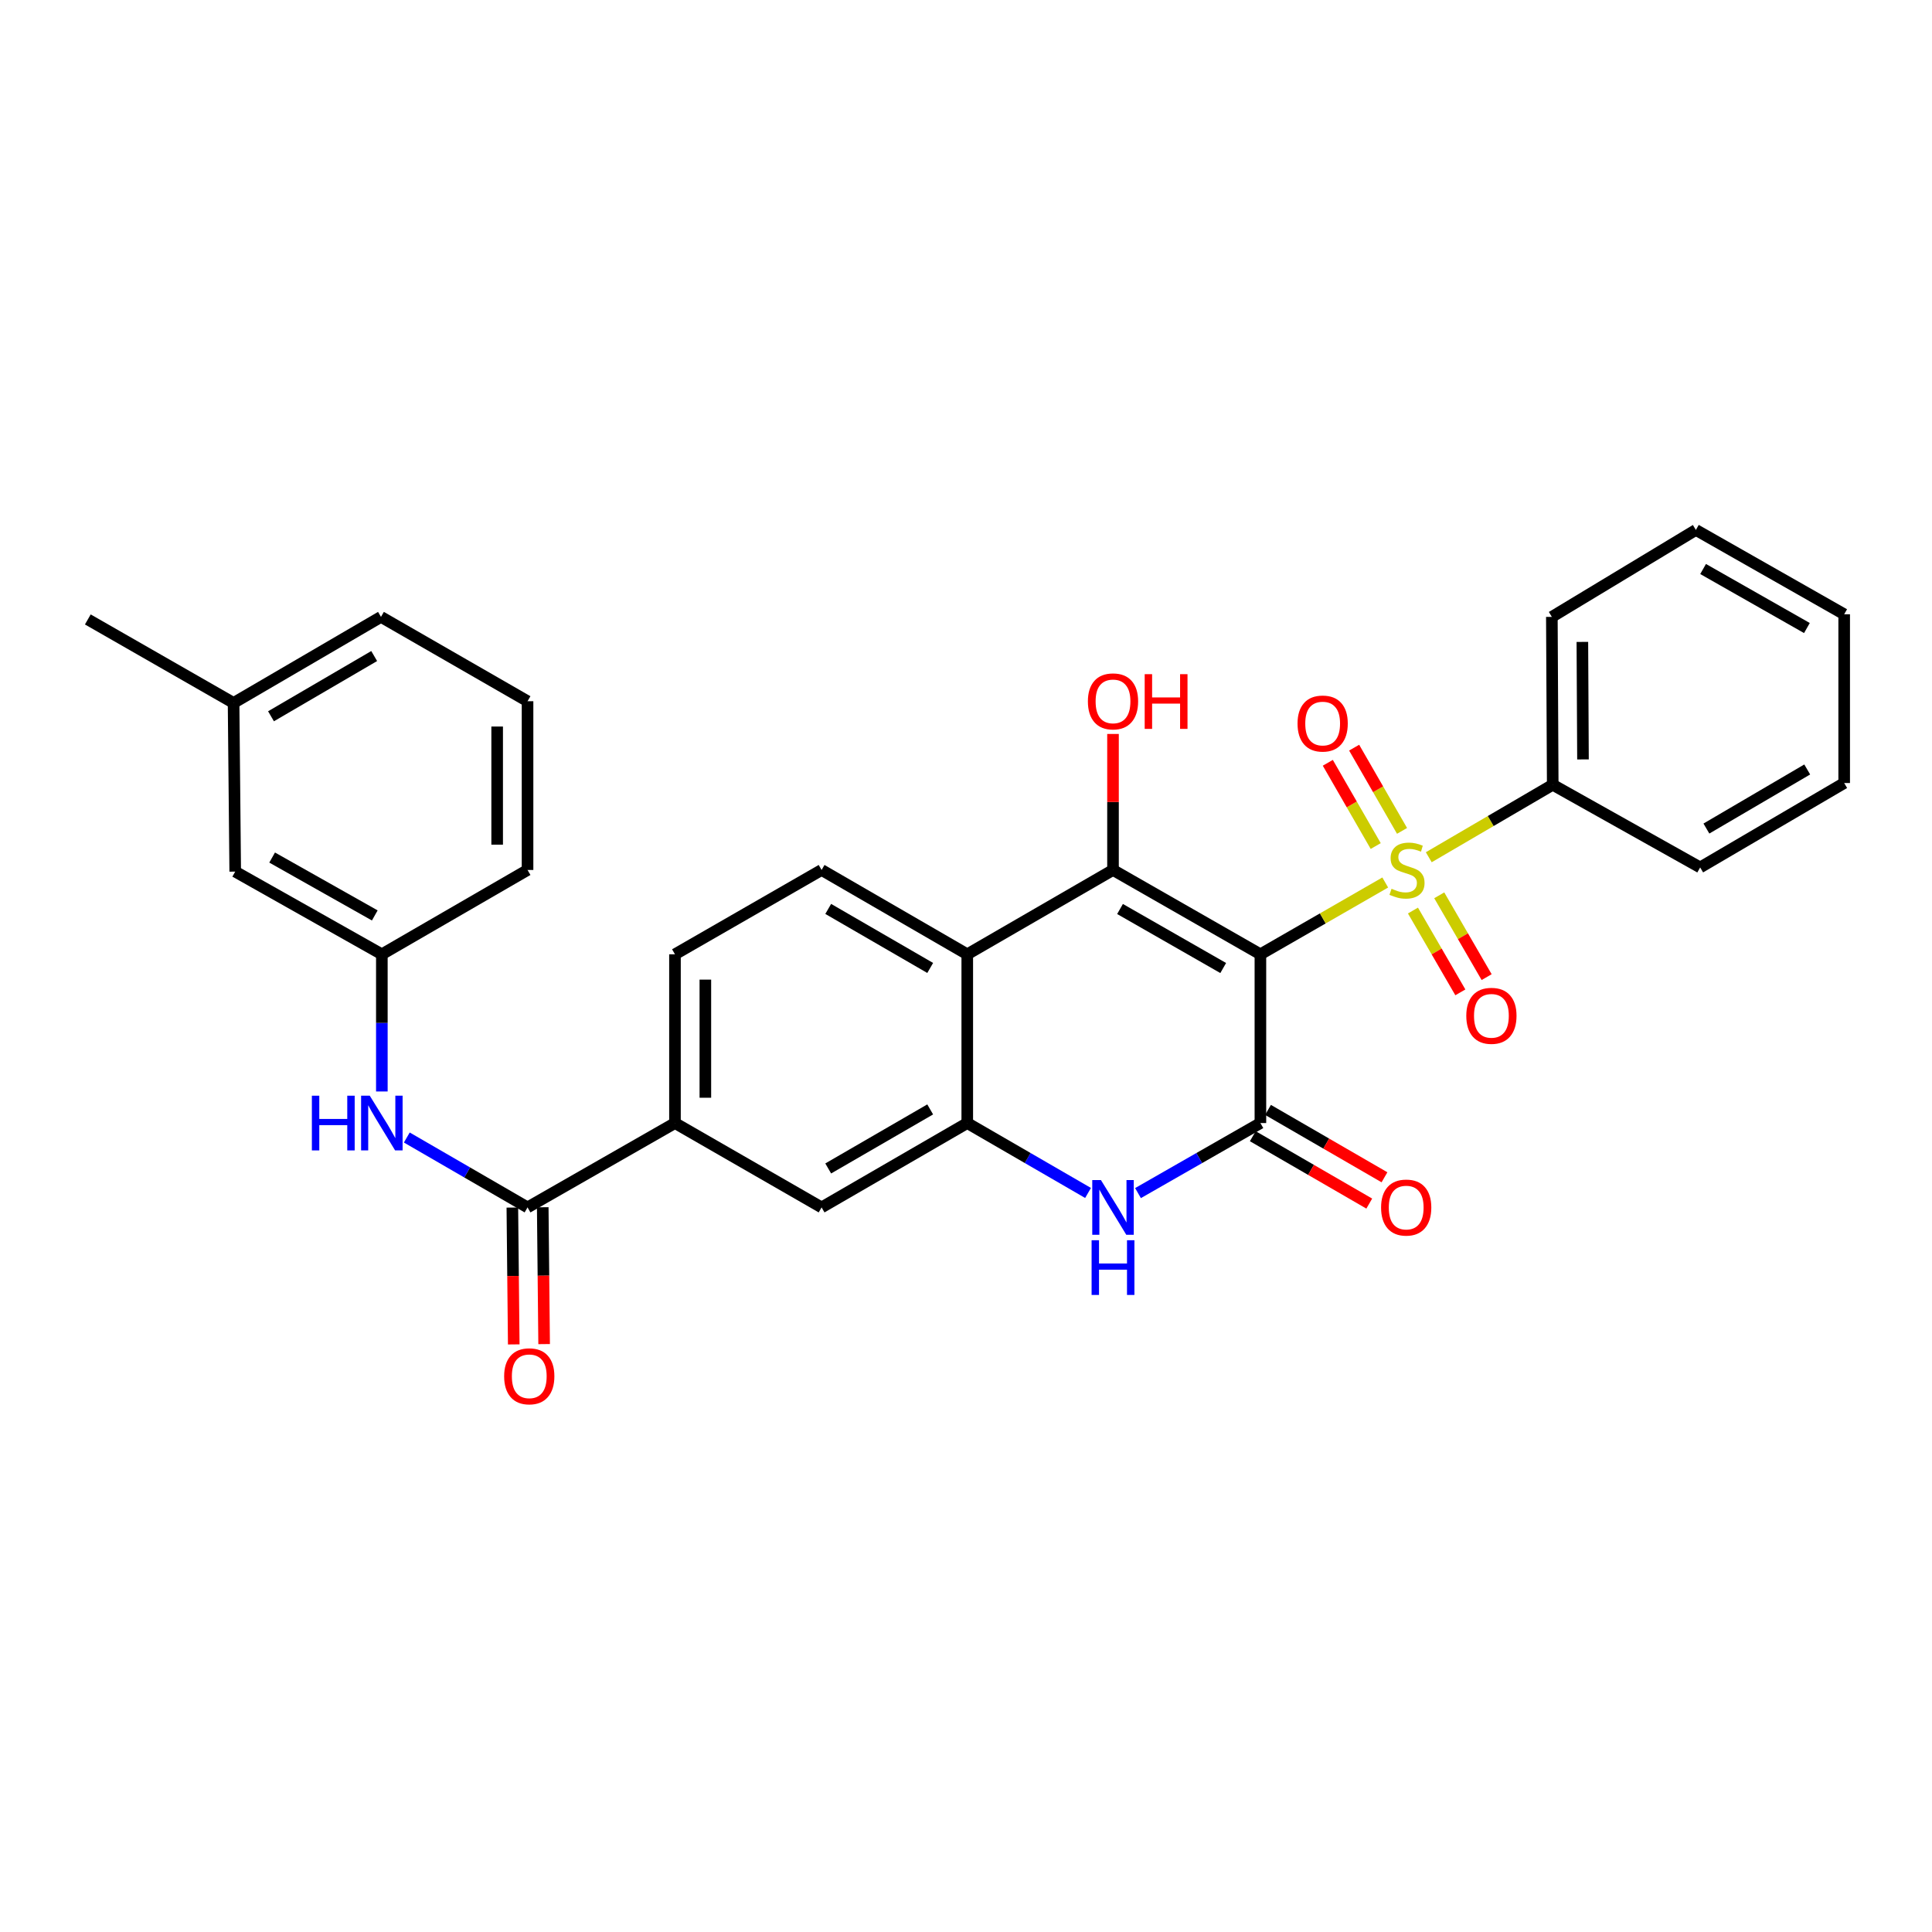 <?xml version='1.0' encoding='iso-8859-1'?>
<svg version='1.1' baseProfile='full'
              xmlns='http://www.w3.org/2000/svg'
                      xmlns:rdkit='http://www.rdkit.org/xml'
                      xmlns:xlink='http://www.w3.org/1999/xlink'
                  xml:space='preserve'
width='1000px' height='1000px' viewBox='0 0 1000 1000'>
<!-- END OF HEADER -->
<rect style='opacity:1.0;fill:#FFFFFF;stroke:none' width='1000' height='1000' x='0' y='0'> </rect>
<path class='bond-0' d='M 652.383,493.946 L 684.689,475.362' style='fill:none;fill-rule:evenodd;stroke:#000000;stroke-width:6px;stroke-linecap:butt;stroke-linejoin:miter;stroke-opacity:1' />
<path class='bond-0' d='M 684.689,475.362 L 716.996,456.778' style='fill:none;fill-rule:evenodd;stroke:#CCCC00;stroke-width:6px;stroke-linecap:butt;stroke-linejoin:miter;stroke-opacity:1' />
<path class='bond-1' d='M 652.383,493.946 L 576.091,450.296' style='fill:none;fill-rule:evenodd;stroke:#000000;stroke-width:6px;stroke-linecap:butt;stroke-linejoin:miter;stroke-opacity:1' />
<path class='bond-1' d='M 633.129,501.049 L 579.725,470.494' style='fill:none;fill-rule:evenodd;stroke:#000000;stroke-width:6px;stroke-linecap:butt;stroke-linejoin:miter;stroke-opacity:1' />
<path class='bond-2' d='M 652.383,493.946 L 652.383,581.291' style='fill:none;fill-rule:evenodd;stroke:#000000;stroke-width:6px;stroke-linecap:butt;stroke-linejoin:miter;stroke-opacity:1' />
<path class='bond-11' d='M 725.696,430.066 L 713.299,408.523' style='fill:none;fill-rule:evenodd;stroke:#CCCC00;stroke-width:6px;stroke-linecap:butt;stroke-linejoin:miter;stroke-opacity:1' />
<path class='bond-11' d='M 713.299,408.523 L 700.903,386.979' style='fill:none;fill-rule:evenodd;stroke:#FF0000;stroke-width:6px;stroke-linecap:butt;stroke-linejoin:miter;stroke-opacity:1' />
<path class='bond-11' d='M 712.065,437.909 L 699.668,416.366' style='fill:none;fill-rule:evenodd;stroke:#CCCC00;stroke-width:6px;stroke-linecap:butt;stroke-linejoin:miter;stroke-opacity:1' />
<path class='bond-11' d='M 699.668,416.366 L 687.272,394.823' style='fill:none;fill-rule:evenodd;stroke:#FF0000;stroke-width:6px;stroke-linecap:butt;stroke-linejoin:miter;stroke-opacity:1' />
<path class='bond-12' d='M 731.343,471.296 L 743.608,492.469' style='fill:none;fill-rule:evenodd;stroke:#CCCC00;stroke-width:6px;stroke-linecap:butt;stroke-linejoin:miter;stroke-opacity:1' />
<path class='bond-12' d='M 743.608,492.469 L 755.873,513.641' style='fill:none;fill-rule:evenodd;stroke:#FF0000;stroke-width:6px;stroke-linecap:butt;stroke-linejoin:miter;stroke-opacity:1' />
<path class='bond-12' d='M 744.951,463.413 L 757.216,484.585' style='fill:none;fill-rule:evenodd;stroke:#CCCC00;stroke-width:6px;stroke-linecap:butt;stroke-linejoin:miter;stroke-opacity:1' />
<path class='bond-12' d='M 757.216,484.585 L 769.481,505.758' style='fill:none;fill-rule:evenodd;stroke:#FF0000;stroke-width:6px;stroke-linecap:butt;stroke-linejoin:miter;stroke-opacity:1' />
<path class='bond-13' d='M 739.529,443.709 L 771.61,424.95' style='fill:none;fill-rule:evenodd;stroke:#CCCC00;stroke-width:6px;stroke-linecap:butt;stroke-linejoin:miter;stroke-opacity:1' />
<path class='bond-13' d='M 771.61,424.95 L 803.691,406.191' style='fill:none;fill-rule:evenodd;stroke:#000000;stroke-width:6px;stroke-linecap:butt;stroke-linejoin:miter;stroke-opacity:1' />
<path class='bond-4' d='M 576.091,450.296 L 500.655,493.946' style='fill:none;fill-rule:evenodd;stroke:#000000;stroke-width:6px;stroke-linecap:butt;stroke-linejoin:miter;stroke-opacity:1' />
<path class='bond-18' d='M 576.091,450.296 L 576.091,415.095' style='fill:none;fill-rule:evenodd;stroke:#000000;stroke-width:6px;stroke-linecap:butt;stroke-linejoin:miter;stroke-opacity:1' />
<path class='bond-18' d='M 576.091,415.095 L 576.091,379.895' style='fill:none;fill-rule:evenodd;stroke:#FF0000;stroke-width:6px;stroke-linecap:butt;stroke-linejoin:miter;stroke-opacity:1' />
<path class='bond-3' d='M 652.383,581.291 L 620.706,599.418' style='fill:none;fill-rule:evenodd;stroke:#000000;stroke-width:6px;stroke-linecap:butt;stroke-linejoin:miter;stroke-opacity:1' />
<path class='bond-3' d='M 620.706,599.418 L 589.029,617.546' style='fill:none;fill-rule:evenodd;stroke:#0000FF;stroke-width:6px;stroke-linecap:butt;stroke-linejoin:miter;stroke-opacity:1' />
<path class='bond-14' d='M 648.445,588.097 L 678.586,605.535' style='fill:none;fill-rule:evenodd;stroke:#000000;stroke-width:6px;stroke-linecap:butt;stroke-linejoin:miter;stroke-opacity:1' />
<path class='bond-14' d='M 678.586,605.535 L 708.728,622.974' style='fill:none;fill-rule:evenodd;stroke:#FF0000;stroke-width:6px;stroke-linecap:butt;stroke-linejoin:miter;stroke-opacity:1' />
<path class='bond-14' d='M 656.321,574.484 L 686.462,591.923' style='fill:none;fill-rule:evenodd;stroke:#000000;stroke-width:6px;stroke-linecap:butt;stroke-linejoin:miter;stroke-opacity:1' />
<path class='bond-14' d='M 686.462,591.923 L 716.603,609.361' style='fill:none;fill-rule:evenodd;stroke:#FF0000;stroke-width:6px;stroke-linecap:butt;stroke-linejoin:miter;stroke-opacity:1' />
<path class='bond-5' d='M 563.172,617.473 L 531.914,599.382' style='fill:none;fill-rule:evenodd;stroke:#0000FF;stroke-width:6px;stroke-linecap:butt;stroke-linejoin:miter;stroke-opacity:1' />
<path class='bond-5' d='M 531.914,599.382 L 500.655,581.291' style='fill:none;fill-rule:evenodd;stroke:#000000;stroke-width:6px;stroke-linecap:butt;stroke-linejoin:miter;stroke-opacity:1' />
<path class='bond-10' d='M 500.655,493.946 L 425.254,450.296' style='fill:none;fill-rule:evenodd;stroke:#000000;stroke-width:6px;stroke-linecap:butt;stroke-linejoin:miter;stroke-opacity:1' />
<path class='bond-10' d='M 481.466,501.009 L 428.685,470.454' style='fill:none;fill-rule:evenodd;stroke:#000000;stroke-width:6px;stroke-linecap:butt;stroke-linejoin:miter;stroke-opacity:1' />
<path class='bond-30' d='M 500.655,493.946 L 500.655,581.291' style='fill:none;fill-rule:evenodd;stroke:#000000;stroke-width:6px;stroke-linecap:butt;stroke-linejoin:miter;stroke-opacity:1' />
<path class='bond-9' d='M 500.655,581.291 L 425.254,624.95' style='fill:none;fill-rule:evenodd;stroke:#000000;stroke-width:6px;stroke-linecap:butt;stroke-linejoin:miter;stroke-opacity:1' />
<path class='bond-9' d='M 481.465,574.23 L 428.684,604.791' style='fill:none;fill-rule:evenodd;stroke:#000000;stroke-width:6px;stroke-linecap:butt;stroke-linejoin:miter;stroke-opacity:1' />
<path class='bond-6' d='M 273.055,624.95 L 349.364,581.291' style='fill:none;fill-rule:evenodd;stroke:#000000;stroke-width:6px;stroke-linecap:butt;stroke-linejoin:miter;stroke-opacity:1' />
<path class='bond-8' d='M 273.055,624.95 L 241.809,606.86' style='fill:none;fill-rule:evenodd;stroke:#000000;stroke-width:6px;stroke-linecap:butt;stroke-linejoin:miter;stroke-opacity:1' />
<path class='bond-8' d='M 241.809,606.86 L 210.564,588.77' style='fill:none;fill-rule:evenodd;stroke:#0000FF;stroke-width:6px;stroke-linecap:butt;stroke-linejoin:miter;stroke-opacity:1' />
<path class='bond-15' d='M 265.192,625.03 L 265.553,660.446' style='fill:none;fill-rule:evenodd;stroke:#000000;stroke-width:6px;stroke-linecap:butt;stroke-linejoin:miter;stroke-opacity:1' />
<path class='bond-15' d='M 265.553,660.446 L 265.915,695.862' style='fill:none;fill-rule:evenodd;stroke:#FF0000;stroke-width:6px;stroke-linecap:butt;stroke-linejoin:miter;stroke-opacity:1' />
<path class='bond-15' d='M 280.918,624.869 L 281.279,660.285' style='fill:none;fill-rule:evenodd;stroke:#000000;stroke-width:6px;stroke-linecap:butt;stroke-linejoin:miter;stroke-opacity:1' />
<path class='bond-15' d='M 281.279,660.285 L 281.641,695.702' style='fill:none;fill-rule:evenodd;stroke:#FF0000;stroke-width:6px;stroke-linecap:butt;stroke-linejoin:miter;stroke-opacity:1' />
<path class='bond-7' d='M 349.364,581.291 L 425.254,624.95' style='fill:none;fill-rule:evenodd;stroke:#000000;stroke-width:6px;stroke-linecap:butt;stroke-linejoin:miter;stroke-opacity:1' />
<path class='bond-31' d='M 349.364,581.291 L 349.364,493.946' style='fill:none;fill-rule:evenodd;stroke:#000000;stroke-width:6px;stroke-linecap:butt;stroke-linejoin:miter;stroke-opacity:1' />
<path class='bond-31' d='M 365.091,568.189 L 365.091,507.048' style='fill:none;fill-rule:evenodd;stroke:#000000;stroke-width:6px;stroke-linecap:butt;stroke-linejoin:miter;stroke-opacity:1' />
<path class='bond-17' d='M 197.645,564.947 L 197.645,529.447' style='fill:none;fill-rule:evenodd;stroke:#0000FF;stroke-width:6px;stroke-linecap:butt;stroke-linejoin:miter;stroke-opacity:1' />
<path class='bond-17' d='M 197.645,529.447 L 197.645,493.946' style='fill:none;fill-rule:evenodd;stroke:#000000;stroke-width:6px;stroke-linecap:butt;stroke-linejoin:miter;stroke-opacity:1' />
<path class='bond-16' d='M 425.254,450.296 L 349.364,493.946' style='fill:none;fill-rule:evenodd;stroke:#000000;stroke-width:6px;stroke-linecap:butt;stroke-linejoin:miter;stroke-opacity:1' />
<path class='bond-23' d='M 803.691,406.191 L 803.237,319.301' style='fill:none;fill-rule:evenodd;stroke:#000000;stroke-width:6px;stroke-linecap:butt;stroke-linejoin:miter;stroke-opacity:1' />
<path class='bond-23' d='M 819.35,393.075 L 819.032,332.252' style='fill:none;fill-rule:evenodd;stroke:#000000;stroke-width:6px;stroke-linecap:butt;stroke-linejoin:miter;stroke-opacity:1' />
<path class='bond-24' d='M 803.691,406.191 L 880.001,448.977' style='fill:none;fill-rule:evenodd;stroke:#000000;stroke-width:6px;stroke-linecap:butt;stroke-linejoin:miter;stroke-opacity:1' />
<path class='bond-19' d='M 197.645,493.946 L 121.747,451.143' style='fill:none;fill-rule:evenodd;stroke:#000000;stroke-width:6px;stroke-linecap:butt;stroke-linejoin:miter;stroke-opacity:1' />
<path class='bond-19' d='M 193.986,473.827 L 140.857,443.865' style='fill:none;fill-rule:evenodd;stroke:#000000;stroke-width:6px;stroke-linecap:butt;stroke-linejoin:miter;stroke-opacity:1' />
<path class='bond-22' d='M 197.645,493.946 L 273.055,450.296' style='fill:none;fill-rule:evenodd;stroke:#000000;stroke-width:6px;stroke-linecap:butt;stroke-linejoin:miter;stroke-opacity:1' />
<path class='bond-20' d='M 121.747,451.143 L 120.899,363.843' style='fill:none;fill-rule:evenodd;stroke:#000000;stroke-width:6px;stroke-linecap:butt;stroke-linejoin:miter;stroke-opacity:1' />
<path class='bond-26' d='M 120.899,363.843 L 45.455,320.62' style='fill:none;fill-rule:evenodd;stroke:#000000;stroke-width:6px;stroke-linecap:butt;stroke-linejoin:miter;stroke-opacity:1' />
<path class='bond-33' d='M 120.899,363.843 L 197.191,319.301' style='fill:none;fill-rule:evenodd;stroke:#000000;stroke-width:6px;stroke-linecap:butt;stroke-linejoin:miter;stroke-opacity:1' />
<path class='bond-33' d='M 140.272,370.743 L 193.676,339.564' style='fill:none;fill-rule:evenodd;stroke:#000000;stroke-width:6px;stroke-linecap:butt;stroke-linejoin:miter;stroke-opacity:1' />
<path class='bond-21' d='M 273.055,362.951 L 273.055,450.296' style='fill:none;fill-rule:evenodd;stroke:#000000;stroke-width:6px;stroke-linecap:butt;stroke-linejoin:miter;stroke-opacity:1' />
<path class='bond-21' d='M 257.328,376.053 L 257.328,437.194' style='fill:none;fill-rule:evenodd;stroke:#000000;stroke-width:6px;stroke-linecap:butt;stroke-linejoin:miter;stroke-opacity:1' />
<path class='bond-25' d='M 273.055,362.951 L 197.191,319.301' style='fill:none;fill-rule:evenodd;stroke:#000000;stroke-width:6px;stroke-linecap:butt;stroke-linejoin:miter;stroke-opacity:1' />
<path class='bond-28' d='M 803.237,319.301 L 877.782,274.297' style='fill:none;fill-rule:evenodd;stroke:#000000;stroke-width:6px;stroke-linecap:butt;stroke-linejoin:miter;stroke-opacity:1' />
<path class='bond-27' d='M 880.001,448.977 L 954.545,405.291' style='fill:none;fill-rule:evenodd;stroke:#000000;stroke-width:6px;stroke-linecap:butt;stroke-linejoin:miter;stroke-opacity:1' />
<path class='bond-27' d='M 883.231,428.855 L 935.412,398.276' style='fill:none;fill-rule:evenodd;stroke:#000000;stroke-width:6px;stroke-linecap:butt;stroke-linejoin:miter;stroke-opacity:1' />
<path class='bond-29' d='M 954.545,405.291 L 954.545,317.947' style='fill:none;fill-rule:evenodd;stroke:#000000;stroke-width:6px;stroke-linecap:butt;stroke-linejoin:miter;stroke-opacity:1' />
<path class='bond-32' d='M 877.782,274.297 L 954.545,317.947' style='fill:none;fill-rule:evenodd;stroke:#000000;stroke-width:6px;stroke-linecap:butt;stroke-linejoin:miter;stroke-opacity:1' />
<path class='bond-32' d='M 881.522,294.515 L 935.257,325.07' style='fill:none;fill-rule:evenodd;stroke:#000000;stroke-width:6px;stroke-linecap:butt;stroke-linejoin:miter;stroke-opacity:1' />
<path  class='atom-1' d='M 720.264 460.016
Q 720.584 460.136, 721.904 460.696
Q 723.224 461.256, 724.664 461.616
Q 726.144 461.936, 727.584 461.936
Q 730.264 461.936, 731.824 460.656
Q 733.384 459.336, 733.384 457.056
Q 733.384 455.496, 732.584 454.536
Q 731.824 453.576, 730.624 453.056
Q 729.424 452.536, 727.424 451.936
Q 724.904 451.176, 723.384 450.456
Q 721.904 449.736, 720.824 448.216
Q 719.784 446.696, 719.784 444.136
Q 719.784 440.576, 722.184 438.376
Q 724.624 436.176, 729.424 436.176
Q 732.704 436.176, 736.424 437.736
L 735.504 440.816
Q 732.104 439.416, 729.544 439.416
Q 726.784 439.416, 725.264 440.576
Q 723.744 441.696, 723.784 443.656
Q 723.784 445.176, 724.544 446.096
Q 725.344 447.016, 726.464 447.536
Q 727.624 448.056, 729.544 448.656
Q 732.104 449.456, 733.624 450.256
Q 735.144 451.056, 736.224 452.696
Q 737.344 454.296, 737.344 457.056
Q 737.344 460.976, 734.704 463.096
Q 732.104 465.176, 727.744 465.176
Q 725.224 465.176, 723.304 464.616
Q 721.424 464.096, 719.184 463.176
L 720.264 460.016
' fill='#CCCC00'/>
<path  class='atom-4' d='M 569.831 610.79
L 579.111 625.79
Q 580.031 627.27, 581.511 629.95
Q 582.991 632.63, 583.071 632.79
L 583.071 610.79
L 586.831 610.79
L 586.831 639.11
L 582.951 639.11
L 572.991 622.71
Q 571.831 620.79, 570.591 618.59
Q 569.391 616.39, 569.031 615.71
L 569.031 639.11
L 565.351 639.11
L 565.351 610.79
L 569.831 610.79
' fill='#0000FF'/>
<path  class='atom-4' d='M 565.011 641.942
L 568.851 641.942
L 568.851 653.982
L 583.331 653.982
L 583.331 641.942
L 587.171 641.942
L 587.171 670.262
L 583.331 670.262
L 583.331 657.182
L 568.851 657.182
L 568.851 670.262
L 565.011 670.262
L 565.011 641.942
' fill='#0000FF'/>
<path  class='atom-9' d='M 161.425 567.131
L 165.265 567.131
L 165.265 579.171
L 179.745 579.171
L 179.745 567.131
L 183.585 567.131
L 183.585 595.451
L 179.745 595.451
L 179.745 582.371
L 165.265 582.371
L 165.265 595.451
L 161.425 595.451
L 161.425 567.131
' fill='#0000FF'/>
<path  class='atom-9' d='M 191.385 567.131
L 200.665 582.131
Q 201.585 583.611, 203.065 586.291
Q 204.545 588.971, 204.625 589.131
L 204.625 567.131
L 208.385 567.131
L 208.385 595.451
L 204.505 595.451
L 194.545 579.051
Q 193.385 577.131, 192.145 574.931
Q 190.945 572.731, 190.585 572.051
L 190.585 595.451
L 186.905 595.451
L 186.905 567.131
L 191.385 567.131
' fill='#0000FF'/>
<path  class='atom-12' d='M 671.605 374.503
Q 671.605 367.703, 674.965 363.903
Q 678.325 360.103, 684.605 360.103
Q 690.885 360.103, 694.245 363.903
Q 697.605 367.703, 697.605 374.503
Q 697.605 381.383, 694.205 385.303
Q 690.805 389.183, 684.605 389.183
Q 678.365 389.183, 674.965 385.303
Q 671.605 381.423, 671.605 374.503
M 684.605 385.983
Q 688.925 385.983, 691.245 383.103
Q 693.605 380.183, 693.605 374.503
Q 693.605 368.943, 691.245 366.143
Q 688.925 363.303, 684.605 363.303
Q 680.285 363.303, 677.925 366.103
Q 675.605 368.903, 675.605 374.503
Q 675.605 380.223, 677.925 383.103
Q 680.285 385.983, 684.605 385.983
' fill='#FF0000'/>
<path  class='atom-13' d='M 758.95 525.785
Q 758.95 518.985, 762.31 515.185
Q 765.67 511.385, 771.95 511.385
Q 778.23 511.385, 781.59 515.185
Q 784.95 518.985, 784.95 525.785
Q 784.95 532.665, 781.55 536.585
Q 778.15 540.465, 771.95 540.465
Q 765.71 540.465, 762.31 536.585
Q 758.95 532.705, 758.95 525.785
M 771.95 537.265
Q 776.27 537.265, 778.59 534.385
Q 780.95 531.465, 780.95 525.785
Q 780.95 520.225, 778.59 517.425
Q 776.27 514.585, 771.95 514.585
Q 767.63 514.585, 765.27 517.385
Q 762.95 520.185, 762.95 525.785
Q 762.95 531.505, 765.27 534.385
Q 767.63 537.265, 771.95 537.265
' fill='#FF0000'/>
<path  class='atom-15' d='M 714.845 625.03
Q 714.845 618.23, 718.205 614.43
Q 721.565 610.63, 727.845 610.63
Q 734.125 610.63, 737.485 614.43
Q 740.845 618.23, 740.845 625.03
Q 740.845 631.91, 737.445 635.83
Q 734.045 639.71, 727.845 639.71
Q 721.605 639.71, 718.205 635.83
Q 714.845 631.95, 714.845 625.03
M 727.845 636.51
Q 732.165 636.51, 734.485 633.63
Q 736.845 630.71, 736.845 625.03
Q 736.845 619.47, 734.485 616.67
Q 732.165 613.83, 727.845 613.83
Q 723.525 613.83, 721.165 616.63
Q 718.845 619.43, 718.845 625.03
Q 718.845 630.75, 721.165 633.63
Q 723.525 636.51, 727.845 636.51
' fill='#FF0000'/>
<path  class='atom-16' d='M 260.946 712.365
Q 260.946 705.565, 264.306 701.765
Q 267.666 697.965, 273.946 697.965
Q 280.226 697.965, 283.586 701.765
Q 286.946 705.565, 286.946 712.365
Q 286.946 719.245, 283.546 723.165
Q 280.146 727.045, 273.946 727.045
Q 267.706 727.045, 264.306 723.165
Q 260.946 719.285, 260.946 712.365
M 273.946 723.845
Q 278.266 723.845, 280.586 720.965
Q 282.946 718.045, 282.946 712.365
Q 282.946 706.805, 280.586 704.005
Q 278.266 701.165, 273.946 701.165
Q 269.626 701.165, 267.266 703.965
Q 264.946 706.765, 264.946 712.365
Q 264.946 718.085, 267.266 720.965
Q 269.626 723.845, 273.946 723.845
' fill='#FF0000'/>
<path  class='atom-19' d='M 563.091 363.031
Q 563.091 356.231, 566.451 352.431
Q 569.811 348.631, 576.091 348.631
Q 582.371 348.631, 585.731 352.431
Q 589.091 356.231, 589.091 363.031
Q 589.091 369.911, 585.691 373.831
Q 582.291 377.711, 576.091 377.711
Q 569.851 377.711, 566.451 373.831
Q 563.091 369.951, 563.091 363.031
M 576.091 374.511
Q 580.411 374.511, 582.731 371.631
Q 585.091 368.711, 585.091 363.031
Q 585.091 357.471, 582.731 354.671
Q 580.411 351.831, 576.091 351.831
Q 571.771 351.831, 569.411 354.631
Q 567.091 357.431, 567.091 363.031
Q 567.091 368.751, 569.411 371.631
Q 571.771 374.511, 576.091 374.511
' fill='#FF0000'/>
<path  class='atom-19' d='M 592.491 348.951
L 596.331 348.951
L 596.331 360.991
L 610.811 360.991
L 610.811 348.951
L 614.651 348.951
L 614.651 377.271
L 610.811 377.271
L 610.811 364.191
L 596.331 364.191
L 596.331 377.271
L 592.491 377.271
L 592.491 348.951
' fill='#FF0000'/>
</svg>
